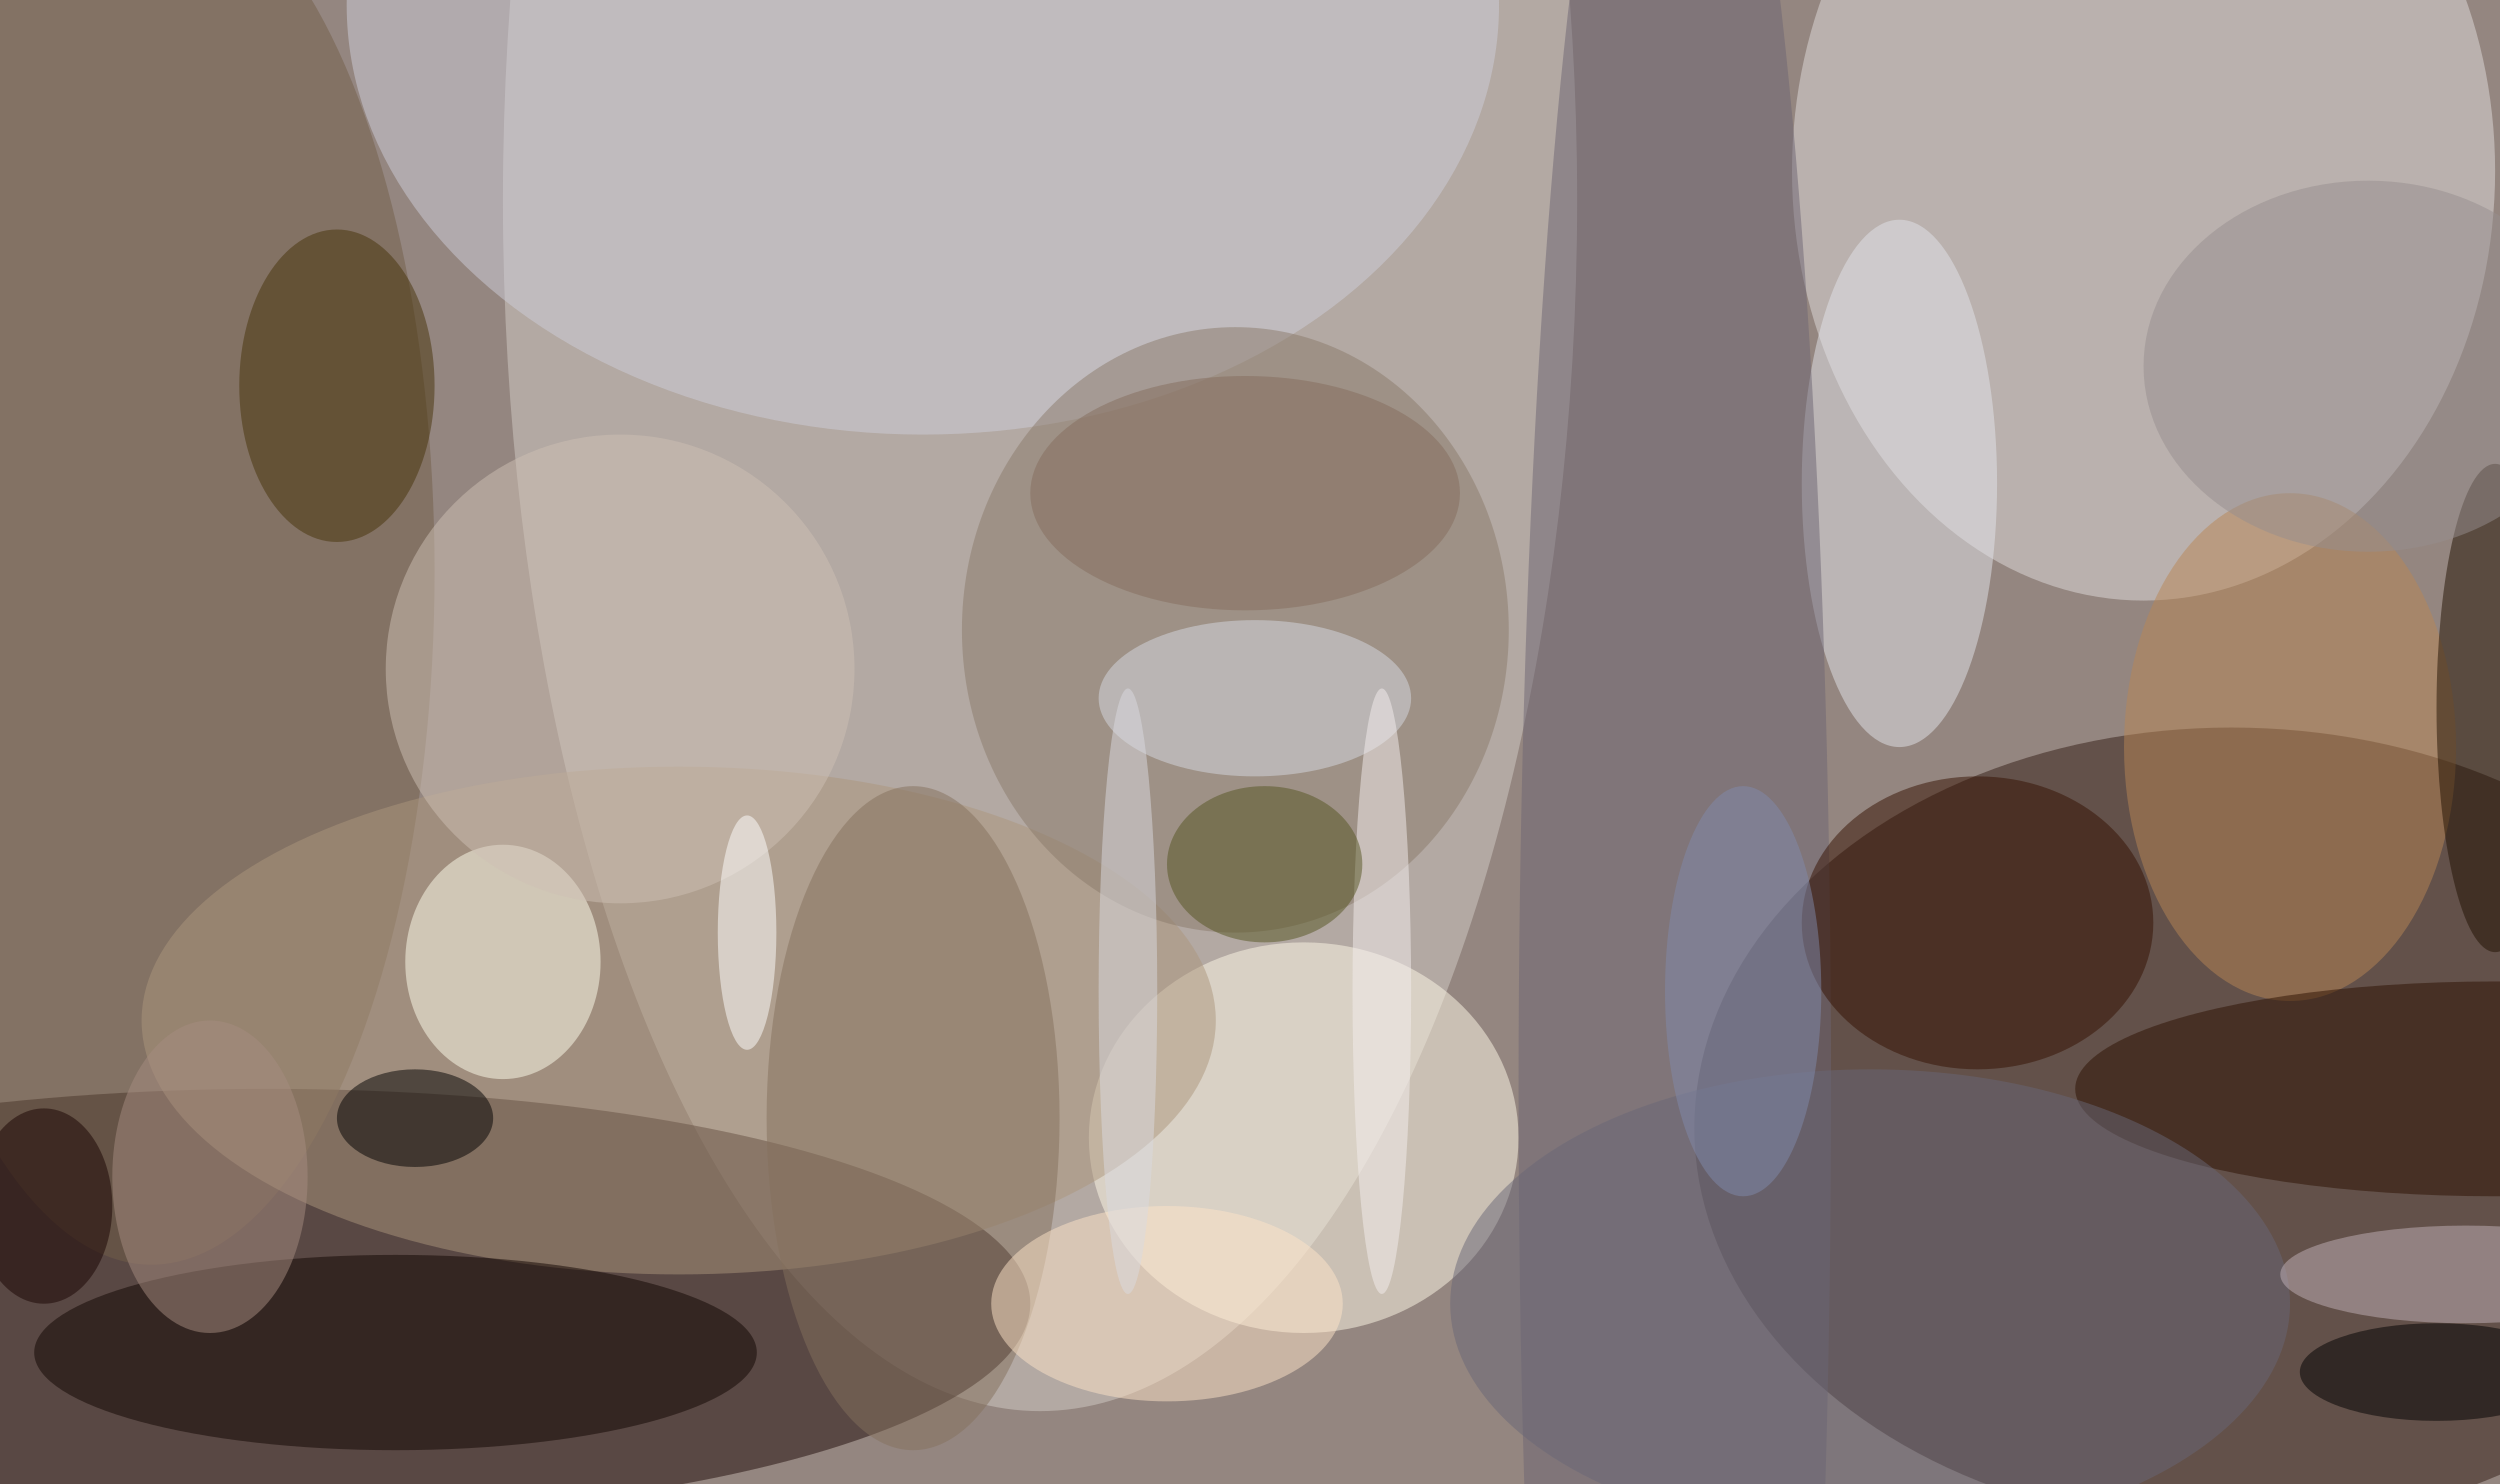 <svg xmlns="http://www.w3.org/2000/svg" width="1024" height="608"><path fill="#948680" d="M0 0h1024v608H0z"/><g fill-opacity=".502" transform="matrix(4 0 0 4 2 2)"><ellipse cx="228" cy="115" fill="#331d14" rx="55" ry="41"/><ellipse cx="106" cy="20" fill="#d2cbc5" rx="55" ry="124"/><ellipse cx="27" cy="133" fill="#1e0b09" rx="78" ry="22"/><ellipse cx="219" cy="17" fill="#dfdbdb" rx="36" ry="44"/><ellipse cx="133" cy="116" fill="#fffae7" rx="22" ry="20"/><ellipse cx="15" cy="58" fill="#735f49" rx="29" ry="71"/><ellipse cx="69" cy="104" fill="#ab957c" rx="55" ry="26"/><ellipse cx="94" fill="#cdcdda" rx="59" ry="44"/><ellipse cx="126" cy="64" fill="#8a7b6b" rx="28" ry="31"/><ellipse cx="40" cy="138" fill="#110500" rx="37" ry="10"/><ellipse cx="194" cy="49" fill="#e2e4e9" rx="10" ry="27"/><ellipse cx="171" cy="111" fill="#6d6573" rx="16" ry="151"/><ellipse cx="51" cy="98" fill="#ffffed" rx="10" ry="12"/><ellipse cx="202" cy="94" fill="#341100" rx="18" ry="15"/><ellipse cx="234" cy="76" fill="#b88654" rx="17" ry="26"/><ellipse cx="255" cy="111" fill="#2c1000" rx="43" ry="11"/><ellipse cx="93" cy="114" fill="#83705d" rx="15" ry="34"/><ellipse cx="255" cy="72" fill="#211100" rx="6" ry="25"/><ellipse cx="34" cy="39" fill="#463308" rx="10" ry="16"/><ellipse cx="191" cy="133" fill="#686776" rx="43" ry="24"/><circle cx="63" cy="68" r="24" fill="#cdc0b4"/><ellipse cx="42" cy="114" rx="8" ry="5"/><ellipse cx="249" cy="140" rx="14" ry="5"/><ellipse cx="128" cy="71" fill="#d5dae1" rx="16" ry="8"/><ellipse cx="119" cy="133" fill="#fce4c8" rx="18" ry="10"/><ellipse cx="252" cy="130" fill="#c1b2b8" rx="19" ry="5"/><ellipse cx="21" cy="120" fill="#a58b7f" rx="10" ry="16"/><ellipse cx="141" cy="101" fill="#f4eded" rx="3" ry="31"/><ellipse cx="76" cy="95" fill="#fff" rx="3" ry="12"/><ellipse cx="242" cy="37" fill="#968e8e" rx="23" ry="19"/><ellipse cx="129" cy="88" fill="#545421" rx="10" ry="8"/><ellipse cx="115" cy="101" fill="#dad9e0" rx="3" ry="31"/><ellipse cx="127" cy="50" fill="#846d5d" rx="22" ry="12"/><ellipse cx="4" cy="123" fill="#190300" rx="7" ry="10"/><ellipse cx="178" cy="101" fill="#808aab" rx="8" ry="21"/></g></svg>